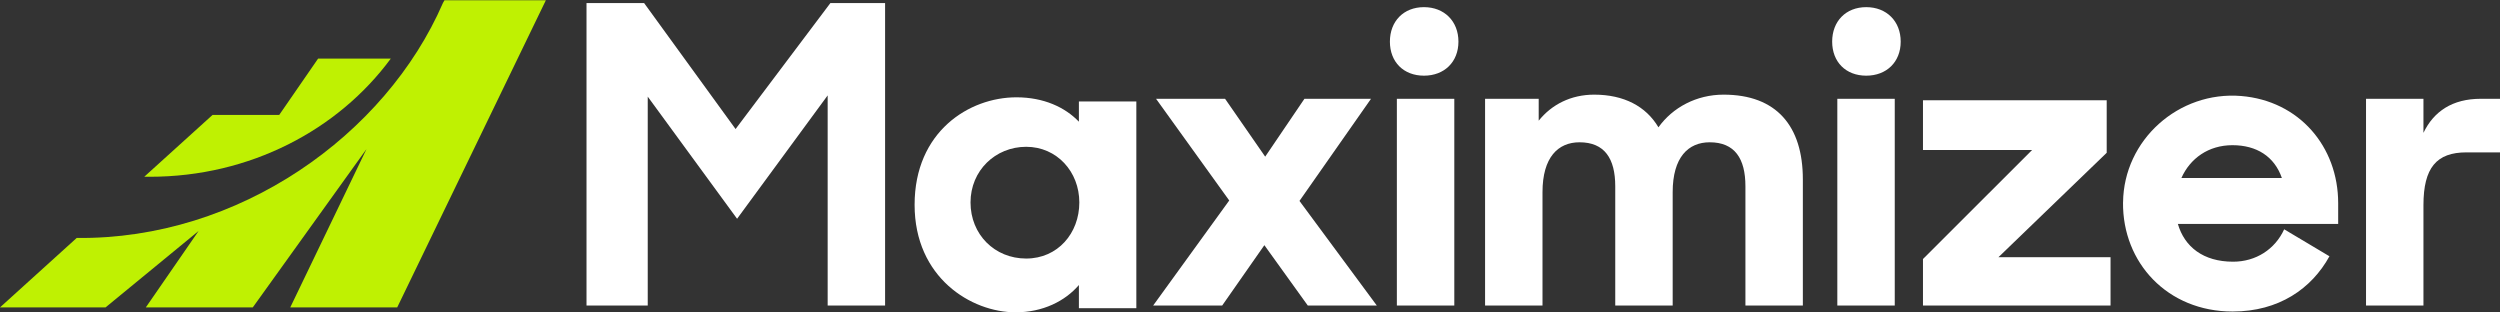 <svg width="200" height="25" viewBox="0 0 200 25" fill="none" xmlns="http://www.w3.org/2000/svg">
<rect x="0" y="0" width="200" height="25" fill="#333333" stroke="none"/>
<g clip-path="url(#clip0_11847_14904)">
<path d="M46.918 0.247H51.53L58.846 10.323L66.43 0.247H70.807V24.443H66.213V7.632L58.967 17.501L51.819 7.731V24.443H46.921V0.247H46.918Z" fill="white"/>
<path d="M73.168 16.384C73.168 10.528 77.527 7.785 81.315 7.785C83.495 7.785 85.204 8.58 86.312 9.736V8.117H90.907V24.654H86.312V22.802C85.204 24.091 83.428 24.985 81.249 24.985C77.693 24.985 73.168 22.206 73.168 16.387V16.384ZM86.346 16.197C86.346 13.737 84.551 11.744 82.094 11.744C79.638 11.744 77.642 13.638 77.642 16.197C77.642 18.756 79.569 20.683 82.094 20.683C84.621 20.683 86.346 18.657 86.346 16.197Z" fill="white"/>
<path d="M98.34 16.041L92.484 7.903H98.006L101.215 12.533L104.355 7.903H109.681L103.958 16.074L110.145 24.443H104.623L101.149 19.614L97.774 24.443H92.252L98.337 16.041H98.34Z" fill="white"/>
<path d="M113.917 0.572C115.546 0.572 116.675 1.701 116.675 3.33C116.675 4.958 115.546 6.054 113.917 6.054C112.288 6.054 111.192 4.958 111.192 3.33C111.192 1.701 112.288 0.572 113.917 0.572ZM111.749 7.903H116.344V24.44H111.749V7.903Z" fill="white"/>
<path d="M118.809 7.903H123.096V9.655C124.132 8.366 125.667 7.572 127.537 7.572C129.906 7.572 131.677 8.499 132.676 10.185C133.811 8.598 135.714 7.572 137.885 7.572C142.124 7.572 144.228 10.085 144.228 14.351V24.44H139.634V14.905C139.634 12.681 138.779 11.383 136.774 11.383C135.064 11.383 133.814 12.578 133.814 15.372V24.44H129.22V14.905C129.22 12.681 128.365 11.383 126.36 11.383C124.65 11.383 123.4 12.578 123.4 15.372V24.44H118.806V7.906L118.809 7.903Z" fill="white"/>
<path d="M149.298 0.572C150.927 0.572 152.056 1.701 152.056 3.33C152.056 4.958 150.927 6.054 149.298 6.054C147.669 6.054 146.573 4.958 146.573 3.33C146.573 1.701 147.669 0.572 149.298 0.572ZM146.986 7.903H151.58V24.44H146.986V7.903Z" fill="white"/>
<path d="M153.838 20.722L162.569 12H153.838V8.02H168.536V12.223L159.877 20.575H168.843V24.443H153.838V20.722Z" fill="white"/>
<path d="M169.845 16.194C169.893 11.187 174.301 7.271 179.29 7.68C183.932 8.062 187.054 11.726 187.054 16.251V17.913H174.229C174.759 19.741 176.255 20.936 178.648 20.936C180.476 20.936 182.005 19.939 182.734 18.344L186.356 20.502C184.929 23.094 182.303 24.922 178.612 24.922C173.395 24.922 169.794 21.017 169.842 16.194H169.845ZM174.509 14.24H182.55C181.951 12.512 180.524 11.615 178.597 11.615C176.67 11.615 175.207 12.678 174.512 14.24H174.509Z" fill="white"/>
<path d="M189.282 7.903H193.876V10.627C194.707 8.899 196.201 7.903 198.462 7.903H200V12.19H197.315C194.924 12.19 193.876 13.415 193.876 16.414V24.443H189.282V7.906V7.903Z" fill="white"/>
<path d="M35.559 0.021L35.435 0.238C30.856 10.793 19.115 19.184 6.136 19.036L0 24.591H8.445L15.887 18.479L11.666 24.591H20.223L29.321 11.922L23.221 24.591H31.777L43.669 0.021H35.559Z" fill="#BFF102"/>
<path d="M31.269 4.687H25.449L22.336 9.197H17.001L11.543 14.138C11.694 14.138 11.838 14.141 11.989 14.141C19.997 14.141 27.063 10.393 31.266 4.684L31.269 4.687Z" fill="#BFF102"/>
</g>
<defs>
<clipPath id="clip0_11847_14904">
<rect width="200" height="24.958" fill="white" transform="translate(0 0.021)"/>
</clipPath>
</defs>
</svg>
